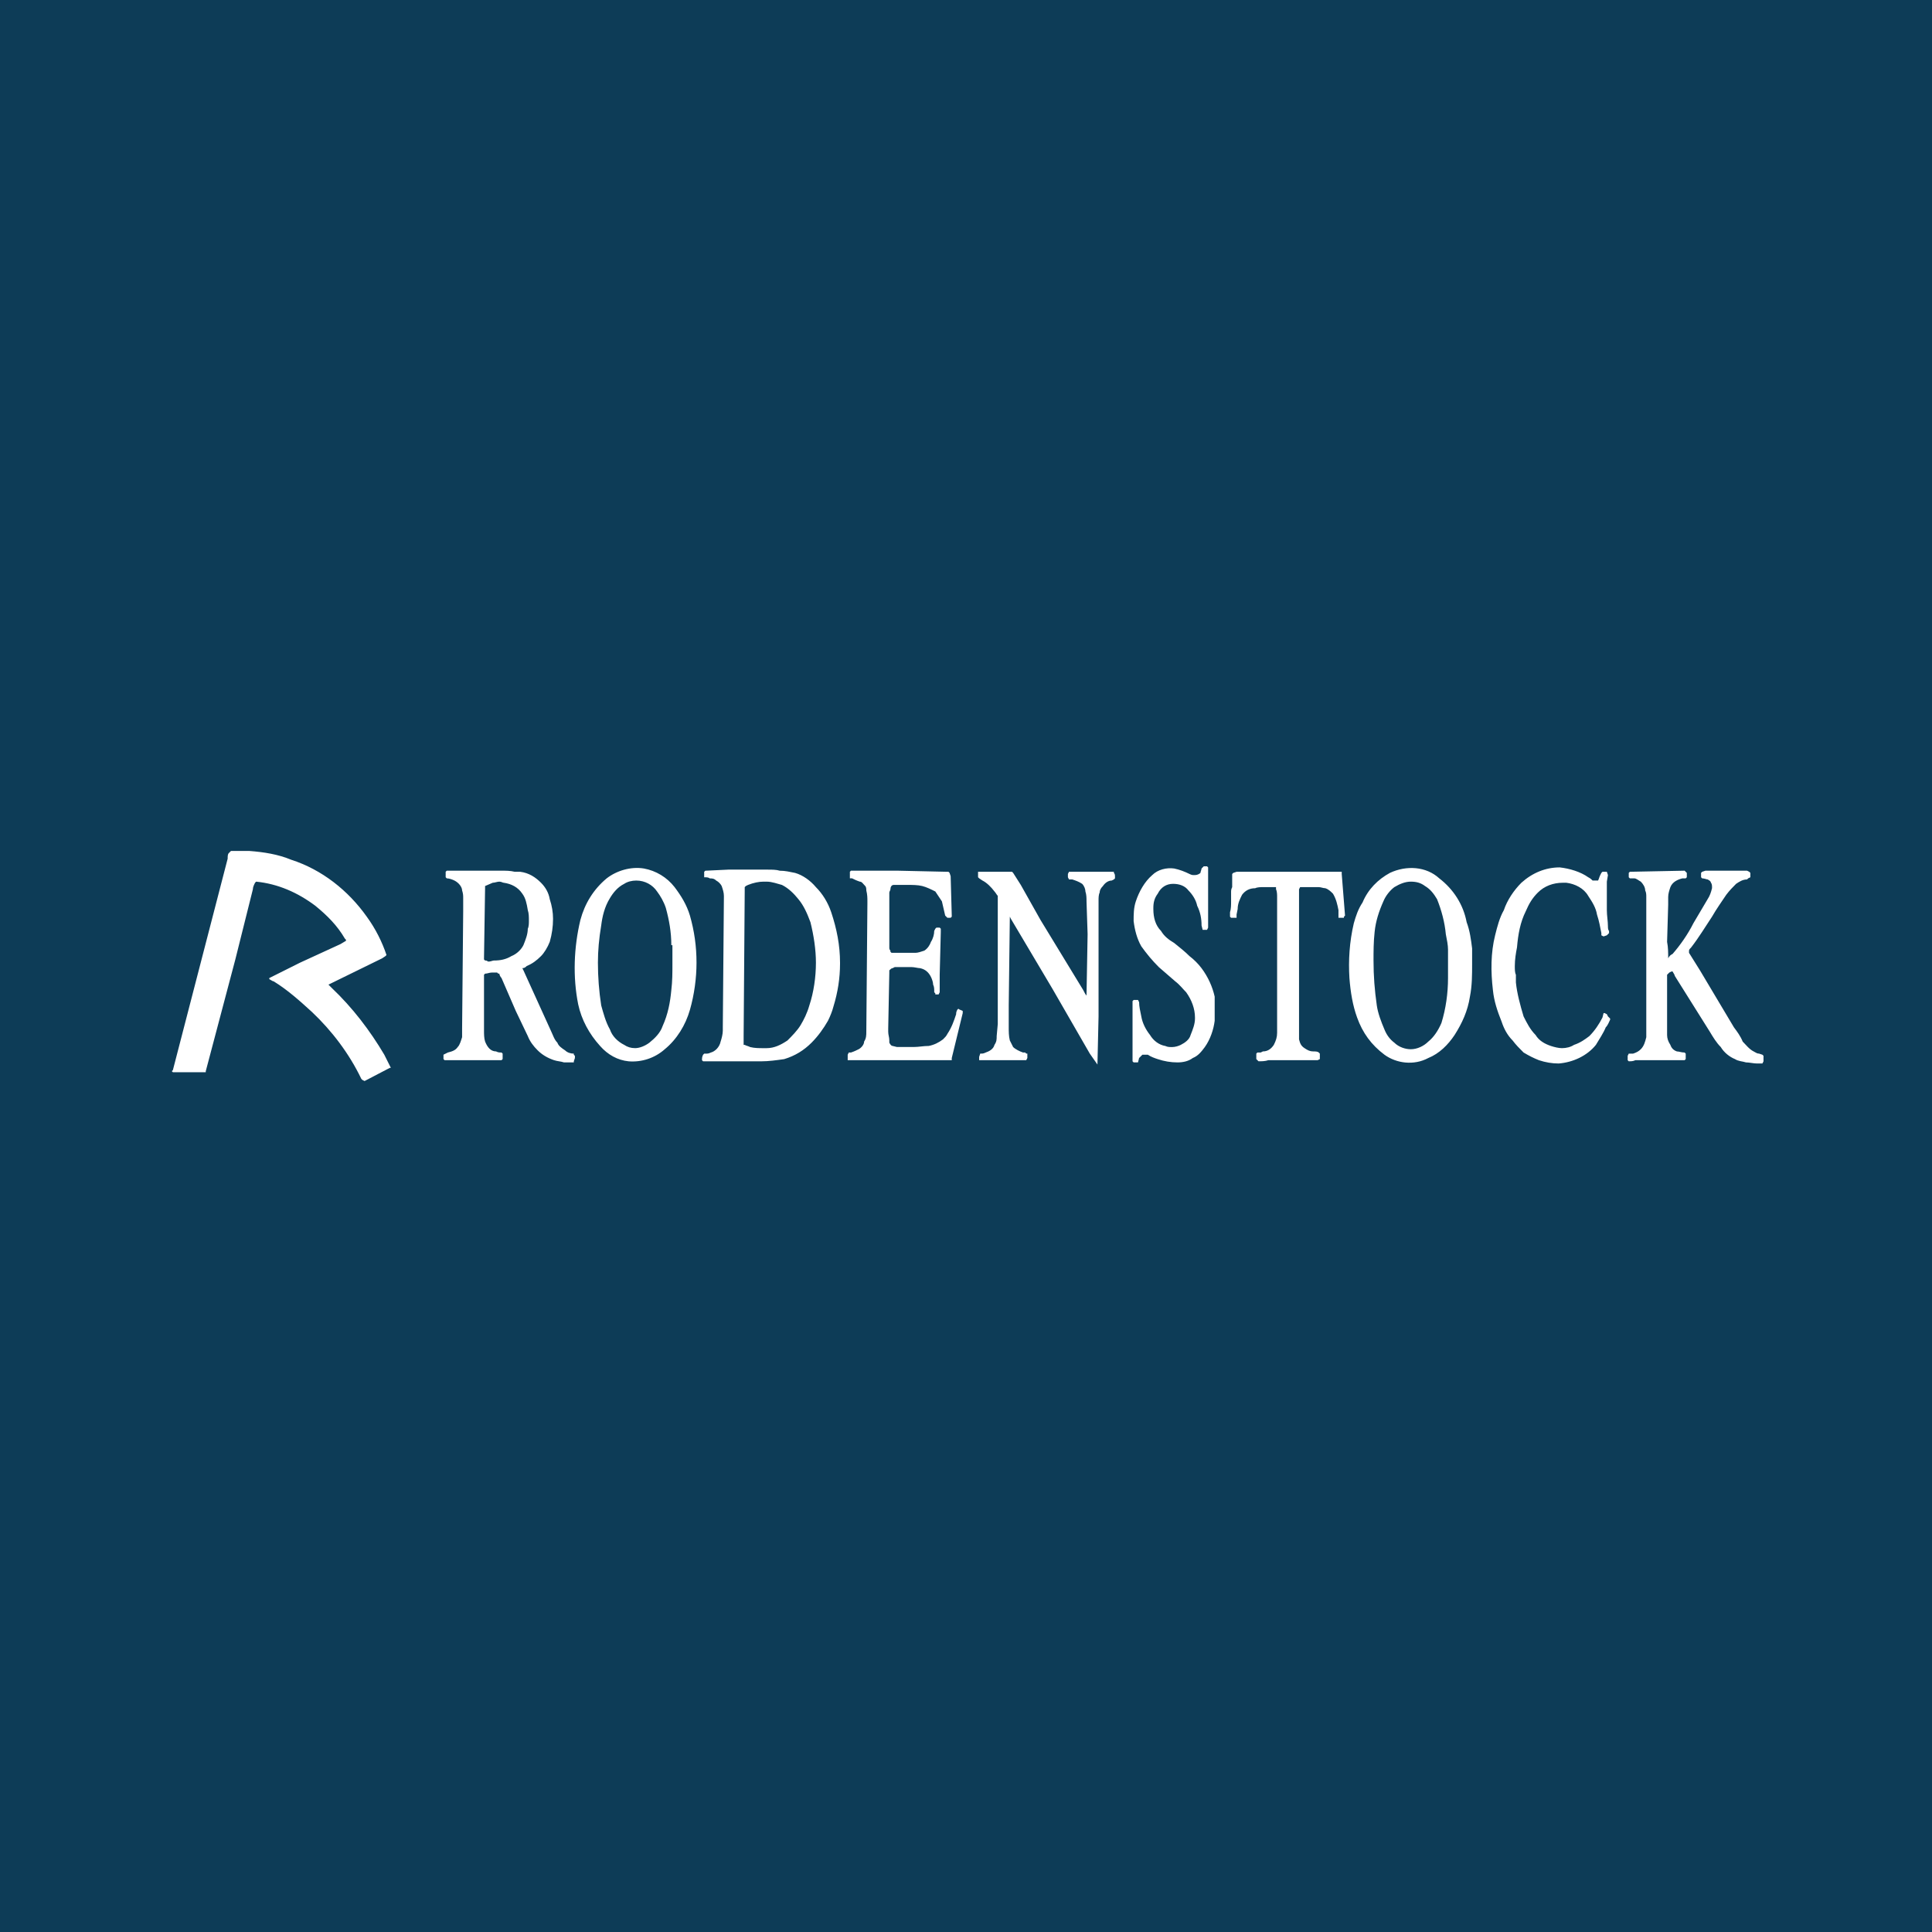 <?xml version="1.0" encoding="utf-8"?>
<!-- Generator: Adobe Illustrator 13.0.0, SVG Export Plug-In . SVG Version: 6.00 Build 14948)  -->
<!DOCTYPE svg PUBLIC "-//W3C//DTD SVG 1.0//EN" "http://www.w3.org/TR/2001/REC-SVG-20010904/DTD/svg10.dtd">
<svg version="1.0" id="Layer_1" xmlns="http://www.w3.org/2000/svg" xmlns:xlink="http://www.w3.org/1999/xlink" x="0px" y="0px"
	 width="192.756px" height="192.756px" viewBox="0 0 192.756 192.756" enable-background="new 0 0 192.756 192.756"
	 xml:space="preserve">
<g>
	<polygon fill-rule="evenodd" clip-rule="evenodd" fill="#0D3C57" points="0,0 192.756,0 192.756,192.756 0,192.756 0,0 	"/>
	<path fill-rule="evenodd" clip-rule="evenodd" fill="#FFFFFF" d="M80.858,92.006c-0.328-0.874-0.656-1.639-1.202-2.295
		c-0.437-0.547-0.984-1.093-1.64-1.421c-0.437-0.109-0.983-0.328-1.53-0.328h-0.328c-0.437,0-0.983,0.109-1.53,0.328l-0.218,0.109
		l-0.109,0.11v0.328l-0.109,14.537v0.547v0.328H74.3c0.219,0.109,0.328,0.109,0.546,0.217c0.438,0.109,0.875,0.109,1.312,0.109
		h0.328c0.765,0,1.42-0.326,2.077-0.764c0.437-0.438,0.983-0.984,1.312-1.531c0.328-0.547,0.656-1.201,0.874-1.967
		c0.437-1.311,0.656-2.842,0.656-4.263C81.405,94.738,81.186,93.317,80.858,92.006L80.858,92.006z M83.153,100.422
		c-0.109,0.438-0.328,0.984-0.546,1.42c-0.438,0.766-0.984,1.531-1.64,2.188c-0.765,0.764-1.639,1.311-2.732,1.639
		c-0.765,0.109-1.53,0.219-2.295,0.219h-3.497c-0.219,0-0.438,0-0.656,0h-0.218h-0.219h-1.093h-0.109l-0.109-0.109
		c0-0.219,0-0.328,0.109-0.547l0.109-0.109h0.109c0.218,0,0.328,0,0.546-0.109c0.437-0.109,0.874-0.547,0.983-1.092
		c0.109-0.328,0.219-0.766,0.219-1.094v-0.328l0.109-13.006v-0.109c0-0.328-0.109-0.656-0.219-0.984
		c-0.109-0.218-0.328-0.437-0.546-0.546c-0.219-0.219-0.437-0.219-0.656-0.219c-0.109-0.109-0.328-0.109-0.437-0.109h-0.109v-0.218
		c0-0.11,0-0.219,0-0.328l0.109-0.109l2.295-0.109h3.935c0.438,0,0.875,0,1.203,0.109c0.546,0,0.983,0.109,1.53,0.219
		c0.765,0.219,1.53,0.765,2.077,1.421c0.655,0.655,1.202,1.53,1.53,2.514c0.546,1.64,0.875,3.279,0.875,5.027v0.109
		C83.809,97.58,83.59,99.002,83.153,100.422L83.153,100.422z M52.113,89.164c-0.438-0.655-1.093-0.983-1.858-1.093
		c-0.109,0-0.219-0.109-0.438-0.109c-0.219,0-0.437,0.109-0.656,0.109c-0.218,0.109-0.546,0.219-0.765,0.328v0.219l-0.109,7.104
		l0.109,0.109h0.109l0.219,0.109c0.219,0,0.437-0.109,0.546-0.109c0.656,0,1.202-0.109,1.749-0.438
		c0.546-0.218,0.983-0.656,1.202-1.093c0.218-0.546,0.437-1.093,0.437-1.639c0.109-0.219,0.109-0.547,0.109-0.765
		c0-0.438,0-0.765-0.109-1.093C52.55,90.148,52.441,89.602,52.113,89.164L52.113,89.164z M55.611,104.029
		c0.109,0.328,0.437,0.545,0.765,0.764c0.218,0.219,0.546,0.328,0.874,0.328v0.109l0.109,0.109v0.219l-0.109,0.328v0.109h-0.109
		c-0.328,0-0.546,0-0.874,0c-0.328-0.109-0.656-0.109-0.984-0.219c-0.656-0.219-1.202-0.547-1.64-0.984
		c-0.437-0.436-0.765-0.873-0.983-1.42l-1.202-2.514l-1.421-3.279c-0.109-0.109-0.218-0.328-0.218-0.438h-0.109l-0.109-0.109h-0.546
		c-0.219,0-0.437,0.109-0.656,0.109l-0.109,0.109v3.717c0,0.219,0,0.438,0,0.654c0,0.438,0,0.766,0,1.203
		c0,0.328,0,0.766,0.109,1.094c0.219,0.545,0.547,0.982,1.093,0.982c0.218,0.109,0.328,0.109,0.546,0.109l0.11,0.109v0.547
		l-0.11,0.109h-5.683l-0.109-0.109c0-0.109,0-0.328,0-0.438l0.219-0.109l0.218-0.109c0.438-0.109,0.765-0.219,0.984-0.547
		c0.218-0.217,0.328-0.654,0.437-0.982v-0.875l0.109-11.694c0-0.219,0-0.328,0-0.437c0-0.328,0-0.547,0-0.875
		c0-0.218,0-0.438-0.109-0.765c0-0.328-0.328-0.765-0.765-0.983c-0.219-0.109-0.546-0.219-0.765-0.219l-0.109-0.109
		c0-0.218,0-0.328,0-0.546l0.109-0.109h0.109h5.247c0.546,0,0.984,0,1.421,0.109h0.546c0.875,0.109,1.53,0.546,2.077,1.093
		c0.437,0.438,0.765,0.984,0.875,1.64c0.218,0.656,0.328,1.312,0.328,1.967c0,0.765-0.109,1.53-0.328,2.295
		c-0.219,0.547-0.546,1.093-0.875,1.421c-0.437,0.438-0.875,0.765-1.421,0.984c-0.109,0.109-0.219,0.218-0.437,0.218l0.109,0.219
		l1.639,3.607l1.093,2.404C55.173,103.264,55.283,103.701,55.611,104.029L55.611,104.029z M33.096,98.564
		c2.077,1.967,3.825,4.262,5.246,6.666c0.219,0.438,0.437,0.875,0.656,1.312h-0.109l-2.514,1.311l-0.219-0.109l-0.109-0.109
		c-1.202-2.514-2.951-4.809-4.918-6.666c-1.202-1.094-2.404-2.186-3.825-3.061c-0.109,0-0.218-0.109-0.437-0.219V97.58l0.219-0.109
		l2.841-1.421l4.044-1.858l0.547-0.328v-0.109l-0.109-0.109c-0.765-1.312-1.749-2.295-2.951-3.279
		c-1.749-1.312-3.716-2.186-5.902-2.405l-0.109,0.109c-0.109,0.219-0.218,0.438-0.218,0.656l-1.749,6.995l-2.951,11.149v0.107
		h-3.279l-0.109-0.107l0.109-0.109l5.465-21.095c0-0.219,0-0.437,0.109-0.547l0.109-0.109l0.109-0.109h0.328c0.438,0,0.984,0,1.53,0
		c1.421,0.109,2.842,0.328,4.153,0.875c3.061,0.983,5.683,3.06,7.542,5.683c0.875,1.203,1.53,2.514,1.967,3.825l-0.109,0.109
		l-0.328,0.219l-5.355,2.624l0.109,0.109L33.096,98.564L33.096,98.564z M66.978,94.301c0-1.312-0.219-2.514-0.547-3.716
		c-0.218-0.656-0.546-1.202-0.874-1.64c-0.438-0.656-1.203-1.093-2.077-1.093c-0.437,0-0.875,0.109-1.203,0.328
		c-0.655,0.328-1.093,0.875-1.42,1.421c-0.547,0.875-0.765,1.858-0.875,2.732c-0.219,1.312-0.328,2.514-0.328,3.716
		c0,1.421,0.109,2.843,0.328,4.263c0.219,0.766,0.438,1.639,0.875,2.404c0.218,0.656,0.765,1.203,1.42,1.531
		c0.328,0.217,0.656,0.326,1.093,0.326c0.438,0,0.983-0.217,1.421-0.545c0.546-0.438,1.093-0.984,1.312-1.641
		c0.546-1.201,0.765-2.404,0.875-3.605c0.109-0.875,0.109-1.75,0.109-2.515c0-0.656,0-1.312,0-1.967H66.978L66.978,94.301z
		 M68.835,91.35c0.437,1.53,0.656,3.061,0.656,4.7c0,1.53-0.219,3.169-0.656,4.7c-0.437,1.529-1.312,2.951-2.514,3.934
		c-0.984,0.875-2.295,1.312-3.607,1.203c-1.093-0.109-2.077-0.656-2.842-1.529c-1.093-1.203-1.858-2.625-2.186-4.154
		c-0.546-2.732-0.437-5.683,0.219-8.416c0.438-1.64,1.312-3.061,2.623-4.153c0.983-0.765,2.405-1.202,3.716-0.984
		c1.202,0.219,2.295,0.875,3.06,1.858C67.961,89.383,68.507,90.257,68.835,91.35L68.835,91.35L68.835,91.35z M94.52,103.154
		c0.438-0.656,0.656-1.312,0.875-1.967c0-0.109,0-0.219,0.109-0.438l0.109-0.109c0.109,0.109,0.219,0.109,0.438,0.219v0.109v0.109
		l-1.093,4.48v0.219h-0.11H84.684h-0.109v-0.109c0-0.219,0-0.328,0-0.438l0.109-0.219h0.218c0.328-0.109,0.546-0.219,0.765-0.328
		s0.546-0.436,0.546-0.764c0.219-0.328,0.219-0.656,0.219-0.984l0.109-12.788v-0.219c0-0.328,0-0.655-0.109-1.093
		c0-0.109,0-0.328-0.109-0.438c-0.219-0.218-0.328-0.437-0.546-0.437c-0.328-0.109-0.546-0.218-0.765-0.328h-0.219v-0.109v-0.218
		c0-0.11,0-0.219,0-0.328l0.109-0.109h0.109h4.481l4.918,0.109h0.219l0.109,0.109l0.109,0.328l0.11,3.935v0.109l-0.11,0.109h-0.109
		H94.52l-0.109-0.109l-0.109-0.109c-0.109-0.437-0.218-0.983-0.328-1.421c-0.219-0.328-0.438-0.655-0.656-0.983
		c-0.437-0.219-0.875-0.437-1.312-0.547c-0.438-0.109-0.984-0.109-1.421-0.109h-1.312h-0.109c-0.219,0-0.328,0.219-0.328,0.437
		c0,0.109-0.109,0.219-0.109,0.328l0,0v5.355v0.109c0,0.109,0,0.218,0.109,0.328v0.109l0.109,0.109h0.219c0.218,0,0.546,0,0.765,0
		h0.328c0.328,0,0.656,0,1.093,0c0.218,0,0.546-0.109,0.874-0.219c0.328-0.218,0.546-0.546,0.656-0.875
		c0.218-0.328,0.328-0.765,0.328-1.093l0.109-0.218l0.109-0.109h0.328l0.109,0.109v0.328l-0.109,4.262v1.75l-0.109,0.217h-0.328
		v-0.109l-0.109-0.107v-0.109c0-0.219,0-0.438-0.109-0.656c0-0.219-0.109-0.547-0.218-0.766c-0.219-0.438-0.547-0.765-1.093-0.875
		c-0.219,0-0.546-0.109-0.875-0.109c-0.109,0-0.328,0-0.546,0c-0.437,0-0.765,0-1.093,0l-0.219,0.109
		c-0.109,0-0.218,0.109-0.328,0.219v0.218l-0.11,5.574v0.328c0,0.328,0.11,0.547,0.11,0.875v0.219
		c0.109,0.219,0.218,0.328,0.328,0.328l0.437,0.107c0.328,0,0.656,0,0.984,0c0.218,0,0.437,0,0.656,0
		c0.546,0,0.984-0.107,1.53-0.107c0.546-0.109,0.983-0.328,1.421-0.656C94.301,103.482,94.411,103.373,94.52,103.154L94.52,103.154z
		"/>
	<path fill-rule="evenodd" clip-rule="evenodd" fill="#FFFFFF" d="M173.869,103.92c0.327,0.328,0.655,0.764,1.093,0.982
		c0.219,0.109,0.328,0.219,0.546,0.219l0.328,0.109l0.109,0.109v0.219v0.328l-0.109,0.219h-0.218h-0.328
		c-0.328,0-0.766-0.109-1.094-0.109c-0.327-0.109-0.765-0.109-1.093-0.328c-0.546-0.219-1.093-0.656-1.421-1.203
		c-0.437-0.436-0.765-0.982-1.093-1.529l-3.497-5.574c0-0.109-0.109-0.219-0.219-0.437h-0.109l0,0l-0.219,0.109l-0.219,0.219v0.328
		v4.262c0,0.109,0,0.219,0,0.328c0,0.328,0,0.766,0,1.094s0.109,0.656,0.328,0.984c0.109,0.326,0.328,0.545,0.656,0.654
		c0.218,0,0.437,0.109,0.765,0.109l0.109,0.109v0.109v0.438l-0.109,0.109h-0.219h-3.169h-0.219c-0.219,0-0.547,0-0.656,0h-0.655
		c-0.219,0.109-0.438,0.109-0.656,0.109l-0.109-0.109v-0.438l0.109-0.219h0.109c0.109,0,0.219,0,0.328,0
		c0.328-0.109,0.546-0.219,0.765-0.438c0.328-0.326,0.438-0.764,0.547-1.201v-0.766V92.662v-2.951v-0.219
		c0-0.218,0-0.437-0.109-0.656c0-0.328-0.219-0.656-0.438-0.875c-0.219-0.109-0.437-0.328-0.655-0.328c-0.109,0-0.219,0-0.438,0
		l-0.109-0.109v-0.109v-0.328l0.109-0.109l5.465-0.109l0.109,0.109l0.109,0.109v0.219v0.218l-0.109,0.109h-0.328
		c-0.437,0.109-0.983,0.328-1.202,0.875c-0.109,0.328-0.219,0.655-0.219,0.983v0.765l-0.109,3.716
		c0.109,0.547,0.109,1.093,0.109,1.64c0.109-0.219,0.219-0.328,0.438-0.437c0.765-0.875,1.53-1.968,2.076-3.061l1.421-2.404
		c0.219-0.328,0.328-0.656,0.438-1.093v-0.109c0-0.11,0-0.328-0.109-0.438c0-0.109-0.109-0.218-0.328-0.328
		c-0.109,0-0.327-0.109-0.546-0.109l-0.109-0.109v-0.437l0.109-0.109l0.327-0.109h4.153l0.219,0.109l0.109,0.109v0.437l-0.218,0.109
		l-0.11,0.109c-0.437,0-0.765,0.218-1.093,0.437c-0.327,0.328-0.655,0.656-0.983,1.093c-0.438,0.655-0.983,1.42-1.421,2.186
		c-0.656,0.983-1.312,2.077-2.076,3.061c-0.109,0.109-0.219,0.218-0.219,0.328v0.109v0.109l1.093,1.749l3.388,5.683
		C173.322,102.936,173.65,103.373,173.869,103.92L173.869,103.92L173.869,103.92z M158.567,103.373
		c0.547-0.547,0.983-1.203,1.312-1.857l0.109-0.438h0.109l0.219,0.109l0.109,0.219l0.218,0.217v0.109
		c-0.108,0.219-0.218,0.547-0.437,0.766c-0.219,0.547-0.656,1.203-0.983,1.75c-0.875,1.092-2.296,1.748-3.716,1.857
		c-0.656,0-1.312-0.109-1.968-0.328c-0.547-0.219-0.983-0.438-1.53-0.766c-0.438-0.438-0.766-0.764-1.093-1.201
		c-0.547-0.547-0.875-1.203-1.093-1.859c-0.438-1.092-0.766-2.076-0.875-3.168c-0.219-1.859-0.219-3.717,0.219-5.466
		c0.219-0.875,0.438-1.749,0.874-2.514c0.328-0.983,0.984-1.967,1.749-2.732c1.093-0.983,2.404-1.53,3.825-1.53
		c0.983,0.109,2.077,0.437,2.842,0.983c0.219,0.109,0.328,0.219,0.438,0.328h0.219h0.109h0.218c0.109-0.219,0.109-0.328,0.219-0.546
		l0.109-0.219l0.109-0.109h0.109h0.219h0.109l0.109,0.328l-0.109,0.655c0,0.219,0,0.547,0,0.765c0,0.219,0,0.547,0,0.765
		c0,0.437,0,0.875,0,1.312c0,0.546,0.109,1.093,0.109,1.639c0,0.11,0,0.328,0.109,0.438v0.219l-0.109,0.109l-0.109,0.109
		l-0.328,0.11l-0.219-0.11v-0.218c-0.109-0.546-0.219-1.202-0.437-1.858c-0.109-0.655-0.438-1.202-0.875-1.857
		c-0.437-0.765-1.312-1.203-2.186-1.312h-0.328c-0.983,0-1.858,0.328-2.514,0.984c-0.547,0.546-0.874,1.093-1.202,1.858
		c-0.547,1.093-0.766,2.295-0.875,3.607c-0.109,0.546-0.218,1.202-0.218,1.858c0,0.328,0,0.655,0.108,0.874v0.766
		c0.109,1.092,0.438,2.295,0.766,3.389c0.328,0.654,0.656,1.311,1.202,1.857c0.328,0.547,0.874,0.873,1.53,1.094
		c0.328,0.107,0.766,0.217,1.093,0.217c0.438,0,0.875-0.109,1.202-0.326C157.693,104.029,158.13,103.701,158.567,103.373
		L158.567,103.373z M134.194,91.35l-0.109,0.109v0.109h-0.438h-0.108v-0.109v-0.219v-0.437c-0.109-0.546-0.219-1.093-0.547-1.64
		c-0.219-0.218-0.438-0.437-0.765-0.546c-0.219,0-0.438-0.109-0.656-0.109h-0.109c-0.328,0-0.765,0-1.093,0
		c-0.219,0-0.438,0-0.655,0l-0.109,0.218v14.427c0,0.219,0,0.438,0,0.547c0.109,0.436,0.218,0.656,0.546,0.873
		c0.328,0.219,0.547,0.328,0.874,0.328c0.219,0,0.438,0,0.547,0.109l0.109,0.109v0.547l-0.219,0.109c-0.328,0-0.655,0-0.983,0
		h-2.623c-0.438,0-0.875,0-1.312,0c-0.328,0.109-0.656,0.109-0.983,0.109l-0.219-0.219c0-0.219,0-0.438,0-0.547l0.109-0.109h0.327
		l0.219-0.109c0.547,0,0.875-0.328,1.093-0.654c0.219-0.438,0.328-0.766,0.328-1.203V89.492c0-0.218,0-0.546-0.109-0.765v-0.218
		h-0.109c-0.327,0-0.546,0-0.765,0h-0.438c-0.219,0-0.546,0-0.765,0.109c-0.547,0-0.984,0.218-1.312,0.656
		c-0.219,0.437-0.438,0.874-0.438,1.42l-0.109,0.546v0.328c-0.219,0-0.327,0-0.547,0l-0.108-0.109v-0.437
		c0.108-0.328,0.108-0.765,0.108-1.093c0-0.328,0-0.546,0-0.874c0-0.219,0-0.328,0.109-0.546c0-0.438,0-0.875,0-1.312l0.11-0.109
		l0,0l0.327-0.109h4.81h5.355h0.327v0.218L134.194,91.35L134.194,91.35z M119.877,96.596c0.655,0.875,1.093,1.859,1.312,2.841v0.547
		c0,0.219,0,0.328,0,0.547c0,0.438,0,0.875,0,1.311c-0.109,0.875-0.438,1.859-0.983,2.623c-0.328,0.438-0.656,0.875-1.203,1.094
		c-0.437,0.328-0.983,0.438-1.53,0.438c-0.655,0-1.311-0.109-1.967-0.328c-0.328-0.109-0.655-0.219-0.983-0.438h-0.219h-0.328
		c-0.109,0.109-0.219,0.219-0.328,0.328l-0.109,0.438h-0.109h-0.327l-0.109-0.109v-0.219v-4.48c0-0.438,0-0.875,0-1.312l0.109-0.109
		h0.437l0,0l0.109,0.219c0,0.438,0.109,0.875,0.219,1.422c0.109,0.654,0.438,1.311,0.874,1.857c0.328,0.547,0.875,0.984,1.53,1.094
		c0.219,0.107,0.438,0.107,0.656,0.107c0.328,0,0.655-0.107,0.874-0.217c0.438-0.219,0.875-0.547,0.983-0.984
		c0.219-0.547,0.438-1.094,0.438-1.641v-0.107c0-0.875-0.328-1.75-0.874-2.514c-0.328-0.328-0.656-0.766-1.093-1.094l-1.64-1.421
		c-0.656-0.656-1.202-1.312-1.749-2.077c-0.438-0.765-0.655-1.64-0.765-2.514c0-0.656,0-1.312,0.219-1.968
		c0.327-0.983,0.874-1.967,1.639-2.623c0.547-0.547,1.421-0.765,2.187-0.656c0.546,0.109,1.093,0.328,1.53,0.546
		c0.218,0.11,0.327,0.11,0.437,0.11h0.109c0.219,0,0.438-0.11,0.547-0.219c0-0.109,0.109-0.328,0.109-0.438l0.218-0.218h0.219h0.109
		l0.109,0.109v6.011l-0.109,0.218h-0.109h-0.219h-0.108l-0.109-0.437c0-0.656-0.109-1.312-0.438-1.967
		c-0.109-0.546-0.438-1.093-0.874-1.53c-0.328-0.438-0.875-0.656-1.53-0.656c-0.656,0-1.202,0.328-1.53,0.983
		c-0.328,0.438-0.438,0.875-0.438,1.421v0.109c0,0.875,0.219,1.64,0.766,2.186c0.328,0.547,0.765,0.875,1.312,1.202
		c0.546,0.438,1.093,0.875,1.53,1.312C119.111,95.722,119.549,96.159,119.877,96.596L119.877,96.596L119.877,96.596z
		 M106.761,86.979h3.17h1.202v0.109c0.109,0.109,0.109,0.219,0.109,0.437v0.109l-0.109,0.109l-0.219,0.109
		c-0.328,0-0.655,0.218-0.874,0.546c-0.219,0.219-0.328,0.438-0.328,0.656c-0.109,0.219-0.109,0.546-0.109,0.765v0.218v1.967v9.4
		l-0.108,4.699v0.109l-0.766-1.094l-3.716-6.447l-4.153-6.996l-0.109-0.219l-0.109,8.853v2.186c0,0.438,0,0.875,0.109,1.312
		c0.109,0.219,0.219,0.438,0.328,0.654c0.219,0.219,0.655,0.438,0.983,0.547h0.219l0.108,0.109h0.11v0.438l-0.11,0.219h-0.108
		h-4.372h-0.219v-0.219v-0.109l0.109-0.328l0,0h0.109c0.109,0,0.219,0,0.438-0.109c0.327-0.109,0.765-0.328,0.874-0.764
		c0.219-0.328,0.219-0.547,0.219-0.875l0.109-1.203v-5.027v-7.213c0-0.218,0-0.328,0-0.546c-0.109-0.109-0.219-0.328-0.328-0.438
		c-0.328-0.437-0.765-0.875-1.202-1.093l-0.328-0.219l-0.109-0.109v-0.437v-0.109h0.219c1.093,0,1.968,0,3.061,0h0.109l0.109,0.109
		l0.765,1.202l1.968,3.498l4.262,6.996c0.109,0.219,0.219,0.436,0.328,0.545l0,0l0.109-6.12l-0.109-3.279
		c0-0.328,0-0.655-0.109-0.983c0-0.219-0.109-0.547-0.327-0.765c-0.328-0.219-0.656-0.328-0.984-0.437h-0.327l-0.109-0.219v-0.328
		l0.109-0.218H106.761L106.761,86.979z M144.469,94.738c0-0.437-0.109-0.983-0.219-1.53c-0.109-1.202-0.438-2.404-0.875-3.497
		c-0.328-0.547-0.655-0.984-1.202-1.312c-0.438-0.328-0.874-0.437-1.421-0.437c-0.546,0-1.093,0.219-1.639,0.547
		c-0.438,0.328-0.875,0.875-1.094,1.42c-0.437,0.984-0.765,1.968-0.874,3.061c-0.109,0.983-0.109,1.967-0.109,2.842
		c0,1.53,0.109,2.952,0.328,4.481c0.109,0.766,0.437,1.639,0.765,2.404c0.219,0.547,0.547,0.984,0.984,1.312
		c0.437,0.436,1.093,0.654,1.639,0.654c0.656,0,1.312-0.326,1.749-0.764c0.546-0.438,0.983-1.094,1.312-1.859
		c0.438-1.42,0.656-2.951,0.656-4.48c0-0.328,0-0.656,0-1.093C144.469,95.941,144.469,95.394,144.469,94.738L144.469,94.738z
		 M146.873,94.629c0,0.437,0,0.983,0,1.53c0,1.093,0,2.187-0.219,3.278c-0.219,1.422-0.766,2.623-1.53,3.826
		c-0.655,0.984-1.53,1.857-2.623,2.295c-1.421,0.766-3.17,0.547-4.372-0.328c-1.312-0.982-2.186-2.186-2.732-3.715
		c-0.437-1.203-0.655-2.514-0.765-3.936c-0.109-1.749,0-3.607,0.438-5.465c0.218-0.765,0.437-1.421,0.874-2.077
		c0.546-1.312,1.53-2.295,2.732-2.951c1.64-0.765,3.606-0.656,4.918,0.546c1.421,1.093,2.404,2.623,2.732,4.372
		C146.654,92.88,146.764,93.755,146.873,94.629L146.873,94.629L146.873,94.629z"/>
</g>
</svg>
